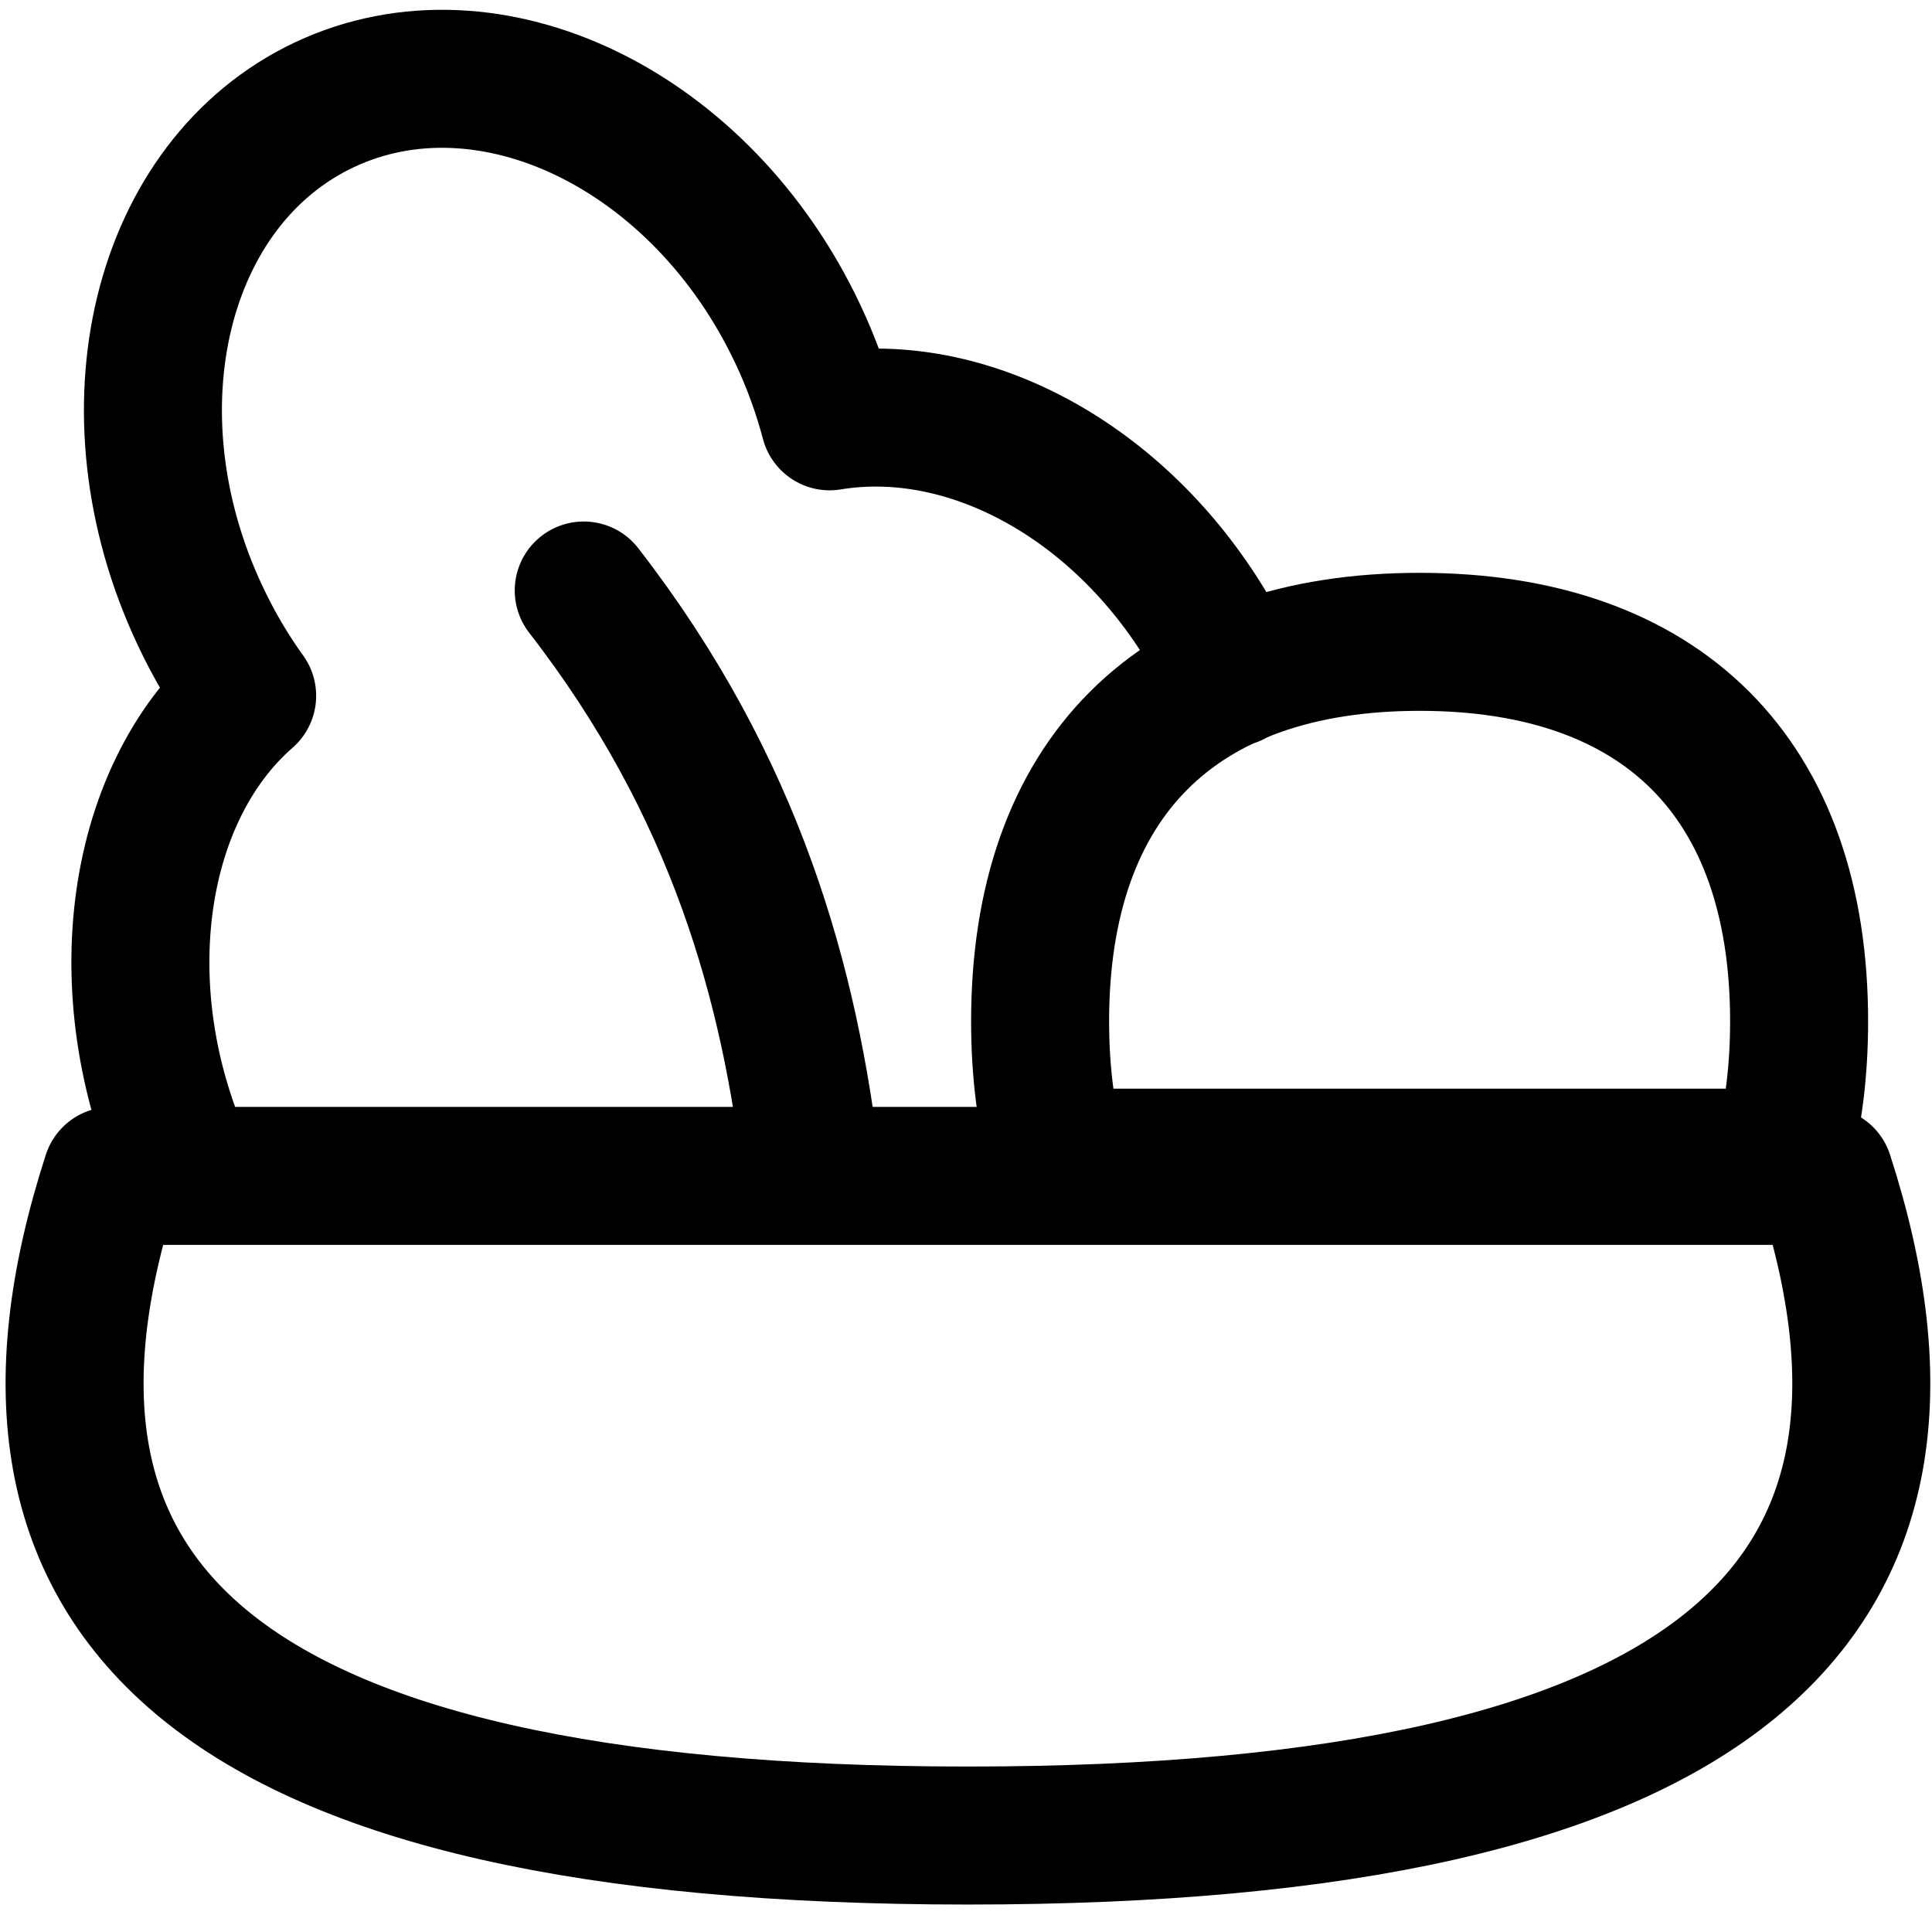 <svg xmlns="http://www.w3.org/2000/svg" fill="none" viewBox="0 0 14 14" id="Salad-Vegetable-Diet--Streamline-Flex">
  <desc>
    Salad Vegetable Diet Streamline Icon: https://streamlinehq.com
  </desc>
  <g id="salad-vegetable-diet">
    <path id="Ellipse 1463" stroke="#000000" stroke-linejoin="round" d="M7.014 13.301c-5.474 0 -7.203 -1.702 -6.206 -4.78H13.22c0.997 3.078 -0.731 4.78 -6.205 4.78Z" stroke-width="1"></path>
    <path id="Vector 2130" stroke="#000000" stroke-linecap="round" stroke-linejoin="round" d="M4.23 4.279c1.105 1.425 1.496 2.862 1.652 4.215" stroke-width="1"></path>
    <path id="Union" stroke="#000000" stroke-linecap="round" stroke-linejoin="round" d="M1.368 8.515C0.767 7.24 0.958 5.769 1.791 5.042c-0.128 -0.177 -0.242 -0.371 -0.34 -0.579 -0.699 -1.482 -0.295 -3.14 0.9 -3.704C3.548 0.196 5.084 0.94 5.782 2.422c0.098 0.208 0.174 0.419 0.23 0.631 0.992 -0.164 2.092 0.425 2.735 1.493l0.187 0.363" stroke-width="1"></path>
    <path id="Subtract" stroke="#000000" stroke-linecap="round" stroke-linejoin="round" d="M7.661 8.389h5.252c0.082 -0.295 0.124 -0.625 0.124 -0.988 0 -1.76 -0.99 -2.75 -2.75 -2.75 -1.76 0 -2.75 0.99 -2.75 2.75 0 0.363 0.042 0.693 0.124 0.988Z" stroke-width="1"></path>
  </g>
</svg>